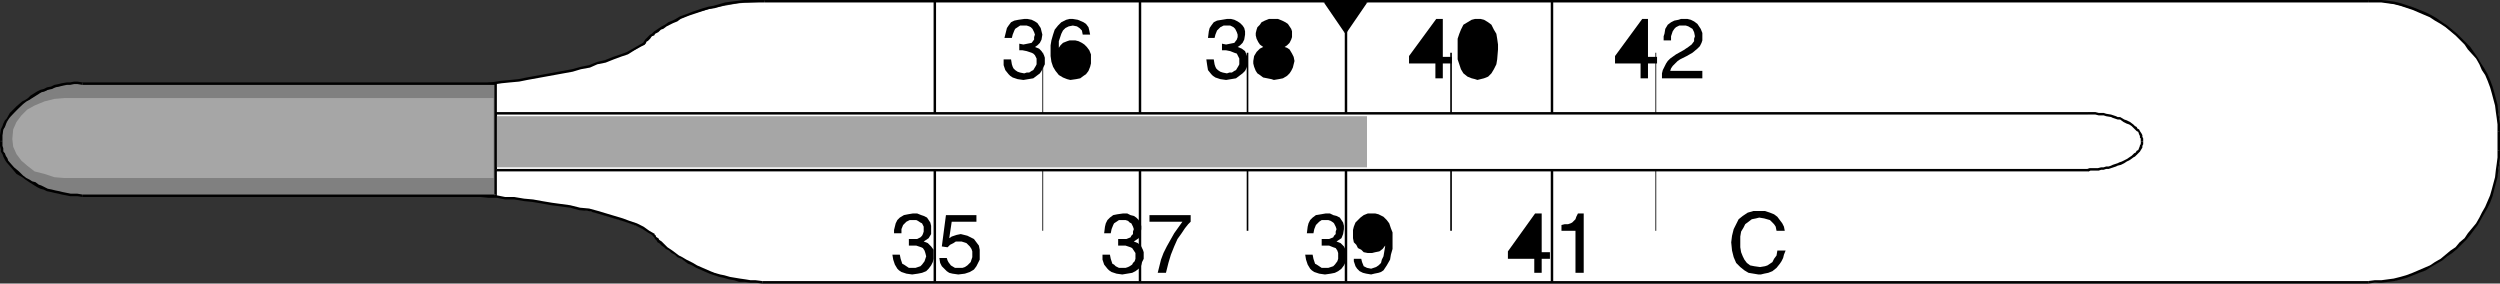 <?xml version="1.0" encoding="UTF-8" standalone="no"?>
<svg
   version="1.0"
   width="129.724mm"
   height="14.712mm"
   id="svg59"
   sodipodi:docname="Thermometer 5.wmf"
   xmlns:inkscape="http://www.inkscape.org/namespaces/inkscape"
   xmlns:sodipodi="http://sodipodi.sourceforge.net/DTD/sodipodi-0.dtd"
   xmlns="http://www.w3.org/2000/svg"
   xmlns:svg="http://www.w3.org/2000/svg">
  <rect width="100%" height="100%" fill="#333333" stroke="none"/>
  <sodipodi:namedview
     id="namedview59"
     pagecolor="#ffffff"
     bordercolor="#000000"
     borderopacity="0.25"
     inkscape:showpageshadow="2"
     inkscape:pageopacity="0.0"
     inkscape:pagecheckerboard="0"
     inkscape:deskcolor="#d1d1d1"
     inkscape:document-units="mm" />
  <defs
     id="defs1">
    <pattern
       id="WMFhbasepattern"
       patternUnits="userSpaceOnUse"
       width="6"
       height="6"
       x="0"
       y="0" />
  </defs>
  <path
     style="fill:#ffffff;fill-opacity:1;fill-rule:evenodd;stroke:none"
     d="m 84.678,37.824 5.494,0.162 12.605,1.131 7.272,1.131 7.11,1.455 6.302,1.94 2.586,1.131 2.262,1.293 0.485,0.647 1.131,1.293 1.939,1.455 2.424,1.616 3.232,1.616 3.717,1.293 3.878,0.97 4.363,0.485 h 314.958 l 2.586,-0.162 2.747,-0.323 2.262,-0.808 2.424,-0.97 2.262,-0.97 2.101,-1.293 1.939,-1.455 1.939,-1.778 1.616,-1.778 1.454,-1.94 1.293,-2.101 0.97,-2.101 0.97,-2.586 0.646,-2.425 0.485,-2.586 v -2.586 -3.718 -2.586 l -0.485,-2.586 -0.646,-2.586 -0.97,-2.263 -0.97,-2.263 -1.293,-2.101 -1.454,-1.94 -1.616,-1.778 -1.939,-1.616 -1.939,-1.616 -2.101,-1.293 -2.262,-0.97 -2.424,-0.808 -2.262,-0.647 -2.747,-0.485 h -2.586 -314.473 l -5.171,0.323 -4.525,0.808 -4.202,1.131 -3.232,1.293 -2.747,1.455 -1.939,1.455 -1.293,1.131 -0.323,0.647 -2.262,1.293 -2.424,1.131 -6.141,1.94 -6.949,1.616 -6.949,1.131 -11.958,1.293 -5.171,0.485 z"
     id="path1" />
  <path
     style="fill:#000000;fill-opacity:1;fill-rule:evenodd;stroke:none"
     d="m 84.678,38.147 h 1.454 0.646 0.97 1.131 l 1.131,0.162 1.293,0.162 h 1.293 l 1.616,0.162 1.616,0.162 h 1.616 l 1.616,0.323 h 1.778 l 1.939,0.323 1.616,0.162 1.939,0.323 1.778,0.323 3.717,0.485 1.778,0.485 1.778,0.162 1.778,0.485 1.616,0.485 3.232,0.97 1.454,0.485 1.293,0.485 1.293,0.647 0.97,0.647 1.131,0.647 0.323,-0.323 -1.131,-0.647 -1.131,-0.808 -1.293,-0.647 -1.454,-0.485 -1.293,-0.485 -3.232,-0.97 -1.616,-0.485 -1.778,-0.485 -1.778,-0.162 -1.939,-0.485 -3.555,-0.485 -1.939,-0.323 -1.778,-0.323 -1.778,-0.162 -1.939,-0.323 H 99.061 L 97.445,38.309 H 95.829 L 94.213,38.147 92.597,37.985 H 91.304 L 90.011,37.824 88.88,37.662 h -1.131 -0.97 -0.646 -1.454 z"
     id="path2" />
  <path
     style="fill:#000000;fill-opacity:1;fill-rule:evenodd;stroke:none"
     d="m 127.987,46.067 v 0.162 l 0.162,0.162 0.162,0.162 0.162,0.323 0.323,0.323 0.162,0.323 0.323,0.162 0.485,0.485 0.485,0.323 0.323,0.323 0.646,0.323 0.485,0.485 0.646,0.323 0.485,0.485 0.808,0.323 0.646,0.485 0.646,0.485 0.808,0.323 0.808,0.485 2.586,1.131 0.97,0.323 0.97,0.323 0.808,0.162 1.131,0.323 0.97,0.162 0.97,0.323 h 1.131 l 1.131,0.162 h 0.97 l 1.293,0.162 v -0.485 l -1.293,-0.162 h -0.97 l -0.97,-0.162 -1.131,-0.162 -0.97,-0.162 -0.97,-0.162 -1.131,-0.323 -0.808,-0.162 -1.131,-0.323 -0.808,-0.323 -2.586,-1.131 -0.808,-0.485 -0.646,-0.323 -0.646,-0.323 -0.808,-0.485 -0.646,-0.323 -0.646,-0.485 -0.646,-0.485 -0.485,-0.323 -0.485,-0.323 -0.485,-0.485 -0.323,-0.323 -0.323,-0.323 -0.485,-0.323 -0.162,-0.323 -0.323,-0.162 -0.162,-0.162 v -0.162 l -0.162,-0.162 v 0 z"
     id="path3" />
  <path
     style="fill:#000000;fill-opacity:1;fill-rule:evenodd;stroke:none"
     d="M 149.48,55.604 H 464.438 V 55.119 H 149.48 Z"
     id="path4" />
  <path
     style="fill:#000000;fill-opacity:1;fill-rule:evenodd;stroke:none"
     d="m 464.438,55.604 1.293,-0.162 h 1.293 l 2.586,-0.323 1.293,-0.323 1.131,-0.323 2.424,-0.97 1.293,-0.485 0.97,-0.647 1.131,-0.647 1.131,-0.647 0.97,-0.808 0.97,-0.647 0.97,-0.808 0.808,-0.808 0.97,-0.97 0.808,-0.97 1.454,-1.94 0.646,-1.131 0.646,-1.131 0.646,-1.131 0.485,-0.97 0.485,-1.293 0.323,-1.293 0.646,-2.425 0.162,-1.293 0.162,-1.293 0.162,-1.293 v -1.293 h -0.485 v 1.293 l -0.162,1.293 -0.162,1.131 -0.162,1.455 -0.646,2.425 -0.323,1.131 -0.485,1.131 -0.485,1.131 -0.646,1.131 -0.485,0.97 -0.646,1.131 -1.616,1.94 -0.646,0.97 -0.97,0.808 -0.808,0.97 -0.97,0.647 -0.97,0.808 -0.97,0.808 -1.131,0.647 -0.97,0.647 -1.131,0.485 -1.131,0.485 -1.131,0.485 -1.293,0.485 -1.131,0.323 -1.293,0.323 -2.424,0.323 h -1.293 l -1.293,0.162 z"
     id="path5" />
  <path
     style="fill:#000000;fill-opacity:1;fill-rule:evenodd;stroke:none"
     d="m 490.294,29.58 v -3.718 h -0.485 v 3.718 z"
     id="path6" />
  <path
     style="fill:#000000;fill-opacity:1;fill-rule:evenodd;stroke:none"
     d="m 490.294,25.862 v -1.455 l -0.162,-1.293 -0.162,-1.131 -0.162,-1.455 -0.646,-2.425 -0.323,-1.131 -0.485,-1.293 -0.485,-1.131 -0.646,-1.131 -0.646,-0.97 -0.646,-1.131 -1.454,-2.101 -0.808,-0.808 -1.778,-1.778 -0.97,-0.808 -0.97,-0.808 -0.97,-0.647 -1.131,-0.808 -1.131,-0.647 -0.97,-0.485 -2.424,-0.97 -2.424,-0.808 -1.293,-0.323 L 467.023,0 h -1.293 -1.293 v 0.485 h 1.293 1.293 l 2.424,0.323 1.293,0.323 2.424,0.808 2.262,0.97 1.131,0.485 0.97,0.647 1.131,0.647 0.97,0.647 0.97,0.808 0.97,0.808 1.778,1.778 0.646,0.97 1.616,1.778 0.646,1.131 0.485,1.131 0.646,0.97 0.485,1.131 0.485,1.293 0.323,1.131 0.646,2.425 0.162,1.293 0.162,1.131 0.162,1.293 v 1.455 z"
     id="path7" />
  <path
     style="fill:#000000;fill-opacity:1;fill-rule:evenodd;stroke:none"
     d="M 464.438,0 H 149.965 v 0.485 h 314.473 z"
     id="path8" />
  <path
     style="fill:#000000;fill-opacity:1;fill-rule:evenodd;stroke:none"
     d="m 149.965,0 h -1.454 -1.293 -1.293 l -1.293,0.162 -1.293,0.162 -1.131,0.162 -1.131,0.323 -1.131,0.323 -0.97,0.162 -1.131,0.323 -0.97,0.323 -0.97,0.323 -0.808,0.323 -1.778,0.647 -0.808,0.485 -0.646,0.323 -0.808,0.323 -0.646,0.485 -0.646,0.323 -0.485,0.323 -0.485,0.323 -0.485,0.323 -0.485,0.485 -0.323,0.162 -0.323,0.323 -0.323,0.323 -0.162,0.162 -0.162,0.162 -0.323,0.485 v 0.323 h 0.485 V 8.405 l 0.162,-0.323 h 0.162 l 0.323,-0.323 0.162,-0.162 0.323,-0.485 0.485,-0.162 0.162,-0.323 0.646,-0.323 0.485,-0.485 0.485,-0.162 0.646,-0.485 0.646,-0.323 0.646,-0.323 0.808,-0.323 0.646,-0.485 1.616,-0.647 0.97,-0.323 0.97,-0.323 0.97,-0.323 0.97,-0.323 1.131,-0.162 1.131,-0.323 1.131,-0.323 1.131,-0.162 1.131,-0.162 1.293,-0.162 h 1.293 1.293 1.454 z"
     id="path9" />
  <path
     style="fill:#000000;fill-opacity:1;fill-rule:evenodd;stroke:none"
     d="M 126.371,8.405 V 8.244 l -1.131,0.647 -1.131,0.647 -1.131,0.647 -1.293,0.485 -1.454,0.485 -1.616,0.647 -1.454,0.323 -1.616,0.647 -1.616,0.323 -1.778,0.485 -1.778,0.323 -3.555,0.647 -1.778,0.323 -1.778,0.323 -1.616,0.323 -1.616,0.162 -1.778,0.162 -3.07,0.485 H 93.566 L 92.273,16.649 H 90.819 L 89.688,16.811 88.557,16.972 h -0.97 l -0.97,0.162 h -0.646 -1.454 l -0.162,0.323 0.323,0.323 v -0.485 l 0.162,0.162 v 0.162 h 1.131 0.646 l 0.97,-0.162 H 88.557 l 1.131,-0.162 1.131,-0.162 h 1.454 l 1.293,-0.162 1.616,-0.162 3.232,-0.485 1.616,-0.162 1.778,-0.162 1.616,-0.323 1.778,-0.323 1.778,-0.323 3.555,-0.647 1.778,-0.323 1.616,-0.485 1.778,-0.323 1.454,-0.647 1.616,-0.323 1.616,-0.647 1.293,-0.485 1.454,-0.485 1.293,-0.808 1.131,-0.647 0.97,-0.485 v 0 z"
     id="path10" />
  <path
     style="fill:#000000;fill-opacity:1;fill-rule:evenodd;stroke:none"
     d="m 84.355,17.457 v 20.367 h 0.485 V 17.457 Z"
     id="path11" />
  <path
     style="fill:#000000;fill-opacity:1;fill-rule:evenodd;stroke:none"
     d="M 183.093,0.323 V 55.442 h 0.485 V 0.323 Z"
     id="path12" />
  <path
     style="fill:#000000;fill-opacity:1;fill-rule:evenodd;stroke:none"
     d="m 204.424,10.345 v 34.914 h 0.162 V 10.345 Z"
     id="path13" />
  <path
     style="fill:#000000;fill-opacity:1;fill-rule:evenodd;stroke:none"
     d="M 223.331,0.323 V 55.442 h 0.485 V 0.323 Z"
     id="path14" />
  <path
     style="fill:#000000;fill-opacity:1;fill-rule:evenodd;stroke:none"
     d="M 263.731,0.323 V 55.442 h 0.485 V 0.323 Z"
     id="path15" />
  <path
     style="fill:#000000;fill-opacity:1;fill-rule:evenodd;stroke:none"
     d="M 304.131,0.323 V 55.442 h 0.485 V 0.323 Z"
     id="path16" />
  <path
     style="fill:#000000;fill-opacity:1;fill-rule:evenodd;stroke:none"
     d="m 244.501,10.345 v 34.914 h 0.323 V 10.345 Z"
     id="path17" />
  <path
     style="fill:#000000;fill-opacity:1;fill-rule:evenodd;stroke:none"
     d="m 284.416,10.345 v 34.914 h 0.323 V 10.345 Z"
     id="path18" />
  <path
     style="fill:#000000;fill-opacity:1;fill-rule:evenodd;stroke:none"
     d="m 324.654,10.345 v 34.914 h 0.162 V 10.345 Z"
     id="path19" />
  <path
     style="fill:#ffffff;fill-opacity:1;fill-rule:evenodd;stroke:none"
     d="m 97.283,22.306 h 312.211 2.262 l 1.939,0.323 1.778,0.485 1.454,0.647 1.454,0.808 0.97,0.97 0.646,0.97 0.162,1.293 -0.162,0.97 -0.646,1.131 -0.97,0.808 -1.454,0.808 -1.454,0.97 -1.778,0.323 -1.939,0.323 -2.262,0.323 H 97.283 Z"
     id="path20" />
  <path
     style="fill:#000000;fill-opacity:1;fill-rule:evenodd;stroke:none"
     d="M 97.283,22.468 H 409.494 V 21.983 H 97.283 Z"
     id="path21" />
  <path
     style="fill:#000000;fill-opacity:1;fill-rule:evenodd;stroke:none"
     d="m 409.494,22.468 h 1.454 l 0.646,0.162 h 0.485 0.485 l 0.485,0.162 0.97,0.162 0.323,0.162 0.485,0.162 0.485,0.162 h 0.485 l 0.646,0.485 0.323,0.162 0.323,0.162 0.485,0.162 0.485,0.323 0.323,0.323 0.162,0.162 0.323,0.323 0.162,0.162 0.323,0.162 0.162,0.485 0.162,0.323 v 0.323 l 0.162,0.162 v 0.323 0.323 0 h 0.485 v -0.162 -0.323 -0.162 l -0.162,-0.323 v -0.323 l -0.162,-0.323 -0.323,-0.485 -0.162,-0.323 -0.323,-0.162 -0.162,-0.323 -0.323,-0.162 -0.323,-0.323 -0.646,-0.485 -0.323,-0.162 -0.323,-0.162 -0.485,-0.162 -0.808,-0.485 h -0.485 l -0.323,-0.162 -0.485,-0.162 -0.485,-0.162 -0.97,-0.162 -0.485,-0.162 h -0.485 -0.485 l -0.646,-0.162 h -1.454 z"
     id="path22" />
  <path
     style="fill:#000000;fill-opacity:1;fill-rule:evenodd;stroke:none"
     d="m 419.836,27.802 0.162,-0.162 -0.162,0.323 v 0.323 l -0.162,0.162 v 0.162 l -0.323,0.808 -0.323,0.162 -0.162,0.323 -0.323,0.162 -0.162,0.162 -0.323,0.323 -0.485,0.323 -0.485,0.323 -0.323,0.162 -0.323,0.162 -0.323,0.162 -0.485,0.162 -0.323,0.162 -0.485,0.162 -0.485,0.162 -0.323,0.162 -0.485,0.162 h -0.485 l -0.485,0.162 h -0.485 l -0.646,0.162 h -0.485 -1.131 l -0.485,0.162 h 0.162 v 0.485 h 0.162 l 0.323,-0.162 h 0.97 0.646 l 0.485,-0.162 h 0.485 l 0.485,-0.162 h 0.485 l 0.485,-0.162 0.485,-0.162 0.485,-0.162 0.323,-0.162 0.646,-0.162 0.323,-0.162 0.323,-0.162 0.485,-0.323 0.323,-0.162 0.323,-0.162 0.646,-0.485 0.323,-0.162 0.323,-0.323 0.162,-0.162 0.323,-0.323 0.162,-0.162 0.485,-0.808 v -0.323 l 0.162,-0.323 v -0.323 0 -0.162 z"
     id="path23" />
  <path
     style="fill:#000000;fill-opacity:1;fill-rule:evenodd;stroke:none"
     d="M 409.494,33.136 H 97.283 l 0.162,0.323 V 22.306 h -0.485 v 11.153 0 h 0.162 v 0.162 0 h 0.162 v 0 h 312.211 z"
     id="path24" />
  <path
     style="fill:#000000;fill-opacity:1;fill-rule:evenodd;stroke:none"
     d="m 259.691,0.323 4.202,5.981 4.202,-5.981 z"
     id="path25" />
  <path
     style="fill:#000000;fill-opacity:1;fill-rule:evenodd;stroke:none"
     d="m 259.529,0.323 4.202,6.142 v 0 0 h 0.162 0.162 v 0 0 l 4.202,-6.142 v 0 -0.162 0 0 L 268.094,0 h -8.403 v 0.485 h 8.403 L 267.933,0.162 263.731,6.142 h 0.323 l -4.202,-5.981 z"
     id="path26" />
  <path
     style="fill:#000000;fill-opacity:1;fill-rule:evenodd;stroke:none"
     d="m 178.245,46.875 h 0.323 0.485 0.808 l 0.646,-0.323 0.323,-0.323 0.162,-0.323 0.162,-0.485 V 44.936 44.451 l -0.323,-0.647 -0.323,-0.162 -0.485,-0.323 -0.323,-0.162 h -0.646 -0.646 l -0.646,0.323 -0.323,0.323 -0.323,0.323 -0.323,0.808 v 0.808 h -1.454 v -0.647 l 0.162,-0.647 0.162,-0.647 0.323,-0.647 0.485,-0.485 0.808,-0.485 0.808,-0.162 0.97,-0.162 h 0.808 l 0.808,0.323 0.485,0.162 0.646,0.323 0.323,0.485 0.323,0.485 0.162,0.647 v 0.647 0.97 l -0.485,0.808 -0.485,0.323 -0.485,0.323 0.808,0.323 0.646,0.647 0.485,0.647 v 0.485 0.647 0.647 l -0.162,0.647 -0.323,0.647 -0.485,0.647 -0.485,0.485 -0.808,0.323 -0.808,0.162 -1.131,0.162 -1.131,-0.162 -0.97,-0.323 -0.485,-0.323 -0.323,-0.323 -0.485,-0.808 -0.323,-0.97 -0.162,-0.97 h 1.454 l 0.162,0.808 0.162,0.485 0.162,0.485 0.323,0.162 0.485,0.323 0.485,0.323 h 0.808 0.485 l 0.485,-0.162 0.485,-0.162 0.323,-0.323 0.485,-0.647 0.162,-0.485 0.162,-0.485 -0.162,-0.647 -0.162,-0.485 -0.323,-0.485 -0.323,-0.162 -0.97,-0.323 h -0.808 -0.323 -0.323 z"
     id="path27" />
  <path
     style="fill:#000000;fill-opacity:1;fill-rule:evenodd;stroke:none"
     d="m 186.163,46.714 0.485,-0.323 0.485,-0.162 0.485,-0.162 0.808,-0.162 0.646,0.162 0.646,0.162 0.646,0.323 0.646,0.323 0.485,0.647 0.485,0.647 0.162,0.808 v 0.808 0.485 0.647 l -0.323,0.647 -0.323,0.647 -0.485,0.647 -0.808,0.485 -0.97,0.323 -1.293,0.162 -1.131,-0.162 -0.646,-0.162 -0.485,-0.323 -0.485,-0.485 -0.485,-0.485 -0.323,-0.647 -0.162,-0.97 h 1.454 l 0.162,0.485 0.162,0.323 0.485,0.647 0.808,0.485 h 0.97 0.485 l 0.485,-0.162 0.485,-0.323 0.323,-0.323 0.323,-0.323 0.162,-0.485 0.162,-0.485 v -0.485 -0.647 l -0.162,-0.485 -0.323,-0.485 -0.323,-0.323 -0.323,-0.323 -0.485,-0.162 -0.485,-0.162 h -0.485 -0.646 l -0.485,0.323 -0.646,0.323 -0.485,0.485 -1.131,-0.162 0.808,-6.142 h 5.979 v 1.293 h -4.848 z"
     id="path28" />
  <path
     style="fill:#000000;fill-opacity:1;fill-rule:evenodd;stroke:none"
     d="m 219.291,46.875 h 0.485 0.323 0.808 l 0.808,-0.323 0.162,-0.323 0.323,-0.323 v -0.485 l 0.162,-0.485 -0.162,-0.485 -0.323,-0.647 -0.323,-0.162 -0.323,-0.323 -0.485,-0.162 h -0.646 -0.646 l -0.485,0.323 -0.485,0.323 -0.162,0.323 -0.323,0.808 -0.162,0.808 h -1.293 l 0.162,-1.293 0.162,-0.647 0.323,-0.647 0.485,-0.485 0.646,-0.485 0.808,-0.162 1.131,-0.162 h 0.808 l 0.646,0.323 0.646,0.162 0.485,0.323 0.485,0.485 0.162,0.485 0.323,0.647 v 0.647 l -0.162,0.97 -0.323,0.808 -0.485,0.323 -0.485,0.323 0.808,0.323 0.646,0.647 0.323,0.647 0.162,0.485 v 0.647 0.647 l -0.323,0.647 -0.162,0.647 -0.485,0.647 -0.646,0.485 -0.646,0.323 -0.97,0.162 -0.97,0.162 -1.131,-0.162 -0.97,-0.323 -0.485,-0.323 -0.323,-0.323 -0.646,-0.808 -0.323,-0.97 v -0.97 h 1.454 l 0.162,0.808 0.323,0.97 0.323,0.162 0.323,0.323 0.646,0.323 h 0.646 0.646 l 0.485,-0.162 0.323,-0.162 0.485,-0.323 0.162,-0.323 0.323,-0.323 0.162,-0.485 V 50.27 49.623 l -0.323,-0.485 -0.323,-0.485 -0.323,-0.162 -0.97,-0.323 h -0.808 -0.323 -0.323 z"
     id="path29" />
  <path
     style="fill:#000000;fill-opacity:1;fill-rule:evenodd;stroke:none"
     d="m 225.432,42.188 h 8.08 v 1.293 l -0.485,0.485 -0.646,0.808 -0.646,0.97 -0.808,1.131 -0.646,1.455 -0.646,1.616 -0.485,1.616 -0.485,1.94 h -1.616 l 0.323,-1.293 0.323,-1.293 0.485,-1.293 0.646,-1.293 1.454,-2.586 0.808,-1.131 0.808,-1.131 h -6.464 z"
     id="path30" />
  <path
     style="fill:#000000;fill-opacity:1;fill-rule:evenodd;stroke:none"
     d="m 259.206,46.875 h 0.323 0.323 0.808 l 0.808,-0.323 0.162,-0.323 0.323,-0.323 v -0.485 l 0.162,-0.485 -0.162,-0.485 -0.323,-0.647 -0.162,-0.162 -0.485,-0.323 -0.485,-0.162 h -0.646 -0.646 l -0.485,0.323 -0.323,0.323 -0.323,0.323 -0.323,0.808 -0.162,0.808 h -1.293 l 0.162,-1.293 0.162,-0.647 0.323,-0.647 0.485,-0.485 0.646,-0.485 0.97,-0.162 0.97,-0.162 h 0.808 l 0.646,0.323 0.646,0.162 0.646,0.323 0.323,0.485 0.323,0.485 0.162,0.647 v 0.647 l -0.162,0.97 -0.323,0.808 -0.485,0.323 -0.485,0.323 0.808,0.323 0.646,0.647 0.323,0.647 0.162,0.485 v 0.647 0.647 l -0.162,0.647 -0.323,0.647 -0.485,0.647 -0.646,0.485 -0.646,0.323 -0.808,0.162 -1.131,0.162 -1.131,-0.162 -0.97,-0.323 -0.485,-0.323 -0.323,-0.323 -0.485,-0.808 -0.323,-0.97 -0.162,-0.97 h 1.454 l 0.162,0.808 0.162,0.485 0.162,0.485 0.323,0.162 0.485,0.323 0.485,0.323 h 0.808 0.485 l 0.485,-0.162 0.485,-0.162 0.323,-0.323 0.485,-0.647 0.162,-0.485 V 50.27 49.623 l -0.162,-0.485 -0.323,-0.485 -0.485,-0.162 -0.808,-0.323 h -0.808 -0.485 -0.162 z"
     id="path31" />
  <path
     style="fill:#000000;fill-opacity:1;fill-rule:evenodd;stroke:none"
     d="m 265.347,45.906 v -0.808 l 0.162,-0.647 0.323,-0.808 0.485,-0.485 0.485,-0.485 0.646,-0.485 0.808,-0.323 h 0.808 0.646 l 0.646,0.162 0.97,0.485 0.646,0.647 0.485,0.647 0.323,0.97 0.323,0.808 v 0.808 0.808 0.808 0.808 l -0.323,1.131 -0.162,0.97 -0.646,1.131 -0.646,0.97 -0.485,0.323 -0.485,0.162 -0.808,0.162 -0.646,0.162 -0.97,-0.162 -0.646,-0.162 -0.646,-0.323 -0.485,-0.485 -0.323,-0.485 -0.162,-0.485 -0.162,-0.485 v -0.485 h 1.454 l 0.162,0.647 0.323,0.808 0.646,0.323 0.808,0.162 0.485,-0.162 0.485,-0.162 0.485,-0.323 0.485,-0.485 0.162,-0.647 0.323,-0.647 0.162,-0.97 0.162,-0.97 v -0.162 l -0.485,0.647 -0.646,0.485 -0.808,0.162 -0.646,0.162 h -0.808 l -0.808,-0.162 -0.485,-0.485 -0.646,-0.323 -0.323,-0.647 -0.485,-0.485 -0.162,-0.808 z"
     id="path32" />
  <path
     style="fill:#000000;fill-opacity:1;fill-rule:evenodd;stroke:none"
     d="m 271.488,45.744 -0.162,-0.97 -0.162,-0.485 -0.323,-0.323 -0.323,-0.323 -0.323,-0.323 -0.485,-0.162 h -0.646 -0.485 l -0.323,0.162 -0.485,0.323 -0.323,0.323 -0.162,0.323 -0.323,0.485 v 0.485 l -0.162,0.485 0.162,0.808 0.162,0.647 0.162,0.323 0.323,0.323 0.323,0.323 h 0.485 l 0.808,0.162 0.646,-0.162 0.808,-0.323 0.323,-0.323 0.162,-0.485 0.162,-0.647 z"
     id="path33" />
  <path
     style="fill:#000000;fill-opacity:1;fill-rule:evenodd;stroke:none"
     d="m 302.353,50.755 v 2.748 h -1.454 v -2.748 h -5.171 v -1.455 l 5.333,-7.435 h 1.293 v 7.597 h 1.616 v 1.293 z"
     id="path34" />
  <path
     style="fill:#000000;fill-opacity:1;fill-rule:evenodd;stroke:none"
     d="m 297.182,49.462 h 3.717 v -5.334 z"
     id="path35" />
  <path
     style="fill:#000000;fill-opacity:1;fill-rule:evenodd;stroke:none"
     d="m 310.595,53.503 h -1.616 v -8.244 h -2.747 v -1.131 l 0.646,-0.162 h 0.646 l 0.485,-0.162 0.323,-0.162 0.323,-0.323 0.323,-0.323 0.162,-0.485 0.323,-0.647 h 1.131 z"
     id="path36" />
  <path
     style="fill:#000000;fill-opacity:1;fill-rule:evenodd;stroke:none"
     d="m 348.409,45.259 -0.162,-0.808 -0.323,-0.485 -0.485,-0.485 -0.323,-0.323 -1.131,-0.323 -0.97,-0.162 -0.646,0.162 -0.808,0.162 -0.646,0.485 -0.646,0.485 -0.323,0.647 -0.485,0.808 -0.162,0.97 v 1.131 0.97 l 0.162,0.97 0.323,0.808 0.323,0.647 0.485,0.647 0.646,0.485 0.808,0.162 1.131,0.162 0.97,-0.162 0.485,-0.162 0.485,-0.323 0.485,-0.323 0.323,-0.647 0.485,-0.647 0.162,-0.97 h 1.616 l -0.323,0.808 -0.162,0.647 -0.323,0.647 -0.323,0.485 -0.646,0.808 -0.808,0.647 -0.808,0.323 -0.808,0.162 -0.646,0.162 h -0.485 l -0.97,-0.162 -0.97,-0.162 -0.808,-0.485 -0.808,-0.647 -0.808,-0.808 -0.485,-1.131 -0.323,-1.293 -0.162,-1.616 0.162,-1.293 0.323,-1.293 0.485,-0.97 0.485,-0.97 0.808,-0.647 0.97,-0.647 1.131,-0.323 h 1.131 1.131 l 0.97,0.323 0.808,0.323 0.646,0.485 0.485,0.647 0.485,0.647 0.323,0.647 0.162,0.808 z"
     id="path37" />
  <path
     style="fill:#000000;fill-opacity:1;fill-rule:evenodd;stroke:none"
     d="m 199.899,8.567 0.808,0.162 0.808,-0.162 0.808,-0.162 0.485,-0.647 V 7.274 l 0.162,-0.485 -0.162,-0.485 -0.323,-0.647 -0.323,-0.323 -0.323,-0.162 -0.485,-0.162 h -0.646 -0.646 l -0.485,0.323 -0.485,0.323 -0.162,0.323 -0.323,0.808 -0.162,0.647 h -1.454 l 0.323,-1.293 0.162,-0.647 0.323,-0.485 0.485,-0.647 0.646,-0.323 0.808,-0.162 1.131,-0.162 h 0.646 l 0.808,0.162 0.646,0.323 0.485,0.323 0.323,0.485 0.323,0.485 0.162,0.647 0.162,0.647 -0.162,0.97 -0.323,0.647 -0.485,0.485 -0.485,0.323 0.808,0.323 0.485,0.485 0.485,0.808 0.162,0.485 v 0.647 0.647 l -0.323,0.647 -0.323,0.647 -0.323,0.485 -0.646,0.485 -0.646,0.485 -0.97,0.162 -0.97,0.162 -1.131,-0.162 -0.97,-0.323 -0.485,-0.323 -0.323,-0.323 -0.646,-0.808 -0.323,-0.97 v -1.131 h 1.454 l 0.162,0.97 0.162,0.485 0.162,0.323 0.323,0.323 0.485,0.323 0.485,0.162 0.808,0.162 0.485,-0.162 h 0.485 l 0.485,-0.323 0.323,-0.162 0.485,-0.808 0.162,-0.323 v -0.485 -0.647 l -0.323,-0.647 -0.323,-0.323 -0.323,-0.162 -0.97,-0.323 -0.808,-0.162 h -0.646 z"
     id="path38" />
  <path
     style="fill:#000000;fill-opacity:1;fill-rule:evenodd;stroke:none"
     d="m 212.342,6.789 -0.162,-0.808 -0.485,-0.485 -0.485,-0.323 -0.808,-0.162 -0.808,0.162 -0.646,0.323 -0.485,0.485 -0.323,0.647 -0.485,1.455 v 0.647 0.485 0.162 l 0.323,-0.485 0.485,-0.485 0.808,-0.323 0.485,-0.162 h 0.646 0.485 l 0.646,0.162 0.646,0.323 0.485,0.323 0.485,0.485 0.485,0.647 0.323,0.808 v 0.97 0.808 l -0.162,0.647 -0.323,0.808 -0.485,0.647 -0.485,0.323 -0.646,0.485 -0.808,0.162 -1.131,0.162 -0.646,-0.162 -0.808,-0.323 -0.808,-0.485 -0.646,-0.808 -0.485,-0.808 -0.323,-0.97 -0.162,-1.131 V 9.86 8.89 l 0.162,-0.97 0.323,-1.131 0.323,-0.97 0.646,-0.808 0.646,-0.647 0.97,-0.485 0.646,-0.162 h 0.646 l 0.97,0.162 1.131,0.485 0.485,0.323 0.485,0.647 0.162,0.647 0.162,0.808 z"
     id="path39" />
  <path
     style="fill:#000000;fill-opacity:1;fill-rule:evenodd;stroke:none"
     d="m 210.241,14.386 0.485,-0.162 h 0.485 l 0.323,-0.323 0.323,-0.323 0.323,-0.485 0.162,-0.323 0.162,-0.647 v -0.485 l -0.162,-0.808 -0.323,-0.808 -0.323,-0.323 -0.323,-0.323 -0.646,-0.162 h -0.646 -0.485 l -0.485,0.162 -0.485,0.323 -0.323,0.162 -0.162,0.485 -0.323,0.323 v 0.97 0.97 l 0.323,0.485 0.485,0.808 0.485,0.162 0.485,0.162 z"
     id="path40" />
  <path
     style="fill:#000000;fill-opacity:1;fill-rule:evenodd;stroke:none"
     d="m 239.653,8.567 0.808,0.162 0.808,-0.162 0.808,-0.162 0.485,-0.647 0.162,-0.485 V 6.789 l -0.162,-0.485 -0.323,-0.647 -0.323,-0.323 -0.323,-0.162 -0.323,-0.162 h -0.646 -0.646 l -0.646,0.323 -0.323,0.323 -0.323,0.323 -0.323,0.808 -0.162,0.647 h -1.293 l 0.162,-1.293 0.162,-0.647 0.323,-0.485 0.485,-0.647 0.646,-0.323 0.97,-0.162 0.97,-0.162 h 0.808 l 0.646,0.162 0.646,0.323 0.485,0.323 0.485,0.485 0.323,0.485 0.162,0.647 v 0.647 l -0.162,0.97 -0.323,0.647 -0.485,0.485 -0.485,0.323 0.808,0.323 0.646,0.485 0.323,0.808 0.162,0.485 v 0.647 0.647 l -0.162,0.647 -0.323,0.647 -0.485,0.485 -0.646,0.485 -0.646,0.485 -0.97,0.162 -0.97,0.162 -1.131,-0.162 -0.97,-0.323 -0.485,-0.323 -0.323,-0.323 -0.646,-0.808 -0.162,-0.97 -0.162,-1.131 h 1.454 l 0.162,0.97 0.162,0.485 0.162,0.323 0.323,0.323 0.485,0.323 0.485,0.162 0.808,0.162 0.485,-0.162 h 0.485 l 0.485,-0.323 0.323,-0.162 0.485,-0.808 0.162,-0.323 v -0.485 -0.647 l -0.323,-0.647 -0.162,-0.323 -0.485,-0.162 -0.808,-0.323 -0.808,-0.162 h -0.808 z"
     id="path41" />
  <path
     style="fill:#000000;fill-opacity:1;fill-rule:evenodd;stroke:none"
     d="m 251.934,9.213 0.485,0.162 0.485,0.323 0.485,0.808 0.323,0.647 0.162,0.808 -0.162,0.647 -0.162,0.647 -0.323,0.647 -0.323,0.485 -0.485,0.485 -0.808,0.485 -0.808,0.162 -0.97,0.162 -0.485,-0.162 -0.808,-0.162 -0.808,-0.162 -0.646,-0.485 -0.485,-0.323 -0.323,-0.485 -0.323,-0.808 -0.162,-0.647 v -0.485 l 0.162,-0.97 0.485,-0.808 0.646,-0.647 0.646,-0.323 -0.646,-0.485 -0.323,-0.485 -0.323,-0.647 -0.162,-0.647 V 6.466 l 0.162,-0.647 0.162,-0.485 0.485,-0.485 0.323,-0.485 0.646,-0.323 0.808,-0.323 h 0.97 0.808 l 0.808,0.323 0.646,0.323 0.485,0.323 0.323,0.485 0.323,0.485 0.162,0.485 v 0.485 0.647 l -0.162,0.485 -0.162,0.323 -0.162,0.323 -0.485,0.485 z"
     id="path42" />
  <path
     style="fill:#000000;fill-opacity:1;fill-rule:evenodd;stroke:none"
     d="m 247.409,11.961 0.162,0.808 0.323,0.808 0.323,0.323 0.485,0.162 0.485,0.162 0.646,0.162 0.97,-0.162 0.646,-0.323 0.323,-0.323 0.323,-0.323 v -0.485 l 0.162,-0.647 -0.162,-0.485 V 11.153 l -0.323,-0.485 -0.162,-0.323 -0.485,-0.162 -0.323,-0.162 -0.97,-0.162 h -0.485 l -0.646,0.162 -0.323,0.162 -0.323,0.323 -0.323,0.323 -0.162,0.323 z"
     id="path43" />
  <path
     style="fill:#000000;fill-opacity:1;fill-rule:evenodd;stroke:none"
     d="M 251.773,6.627 V 6.142 l -0.323,-0.485 -0.323,-0.323 -0.323,-0.162 -0.485,-0.162 h -0.646 -0.485 l -0.485,0.162 -0.323,0.162 -0.162,0.323 -0.485,0.485 v 0.647 0.323 l 0.162,0.485 0.485,0.485 0.646,0.323 0.808,0.162 0.808,-0.162 0.646,-0.323 0.485,-0.647 z"
     id="path44" />
  <path
     style="fill:#000000;fill-opacity:1;fill-rule:evenodd;stroke:none"
     d="m 282.961,12.446 v 2.91 h -1.454 v -2.91 h -5.171 v -1.455 l 5.333,-7.274 h 1.293 V 11.153 h 1.778 v 1.293 z"
     id="path45" />
  <path
     style="fill:#000000;fill-opacity:1;fill-rule:evenodd;stroke:none"
     d="m 277.79,11.153 h 3.717 V 5.981 h -0.162 z"
     id="path46" />
  <path
     style="fill:#000000;fill-opacity:1;fill-rule:evenodd;stroke:none"
     d="m 289.748,15.679 -0.485,-0.162 -0.646,-0.162 -0.808,-0.323 -0.808,-0.647 -0.485,-0.808 -0.323,-0.97 -0.323,-0.97 V 9.698 8.729 7.597 l 0.323,-0.97 0.323,-0.808 0.485,-0.97 0.808,-0.485 0.808,-0.485 0.646,-0.162 h 0.485 0.646 l 0.646,0.162 0.808,0.485 0.646,0.485 0.485,0.97 0.485,0.808 0.162,0.97 0.162,1.131 v 0.97 l -0.162,1.94 -0.162,0.97 -0.485,0.97 -0.485,0.808 -0.646,0.647 -0.808,0.323 -0.646,0.162 z"
     id="path47" />
  <path
     style="fill:#000000;fill-opacity:1;fill-rule:evenodd;stroke:none"
     d="m 289.748,5.011 h -0.485 l -0.485,0.323 -0.485,0.323 -0.323,0.485 -0.323,0.808 -0.162,0.647 v 0.97 l -0.162,1.131 0.162,0.97 v 0.97 l 0.162,0.808 0.323,0.647 0.323,0.485 0.485,0.485 0.485,0.162 0.485,0.162 0.646,-0.162 0.485,-0.162 0.485,-0.485 0.323,-0.485 0.162,-0.647 0.323,-0.808 v -0.97 l 0.162,-0.97 -0.162,-1.131 V 7.597 l -0.323,-0.647 -0.162,-0.808 -0.323,-0.485 -0.485,-0.323 -0.485,-0.323 z"
     id="path48" />
  <path
     style="fill:#000000;fill-opacity:1;fill-rule:evenodd;stroke:none"
     d="m 323.2,12.446 v 2.91 h -1.454 v -2.91 h -5.01 v -1.455 l 5.333,-7.274 h 1.131 V 11.153 h 1.778 v 1.293 z"
     id="path49" />
  <path
     style="fill:#000000;fill-opacity:1;fill-rule:evenodd;stroke:none"
     d="m 318.028,11.153 h 3.717 V 5.981 Z"
     id="path50" />
  <path
     style="fill:#000000;fill-opacity:1;fill-rule:evenodd;stroke:none"
     d="M 326.27,7.92 V 7.112 l 0.162,-0.485 0.162,-0.97 0.485,-0.808 0.646,-0.485 0.646,-0.323 0.808,-0.162 0.485,-0.162 h 0.646 0.646 l 0.646,0.162 0.646,0.323 0.646,0.485 0.323,0.485 0.323,0.485 0.323,0.808 v 0.647 0.808 l -0.162,0.485 -0.323,0.647 -0.485,0.485 -0.97,0.808 -1.131,0.647 -1.293,0.647 -0.485,0.323 -0.485,0.485 -0.485,0.485 -0.323,0.485 -0.162,0.485 h 6.302 v 1.455 h -7.918 v -0.97 l 0.162,-0.647 0.323,-0.647 0.323,-0.647 0.323,-0.485 0.485,-0.485 1.131,-0.808 1.454,-0.808 0.97,-0.647 0.646,-0.485 0.485,-0.647 V 7.597 l 0.162,-0.485 -0.162,-0.808 -0.323,-0.647 -0.808,-0.485 -0.485,-0.162 h -0.646 -0.646 l -0.646,0.323 -0.323,0.323 -0.323,0.485 -0.323,0.97 v 0.323 0.485 z"
     id="path51" />
  <path
     style="fill:#808080;fill-opacity:1;fill-rule:evenodd;stroke:none"
     d="M 97.283,16.326 H 16.16 l -3.07,0.162 -2.909,0.808 -2.586,0.97 -2.424,1.616 -1.939,1.616 -1.616,1.94 -0.97,1.94 -0.485,2.263 v 0.162 l 0.485,1.94 0.97,1.94 1.616,1.94 1.939,1.455 2.424,1.293 2.586,1.131 2.909,0.485 3.07,0.323 H 97.283 Z"
     id="path52" />
  <path
     style="fill:#000000;fill-opacity:1;fill-rule:evenodd;stroke:none"
     d="M 97.283,16.164 H 16.16 V 16.649 H 97.283 Z"
     id="path53" />
  <path
     style="fill:#000000;fill-opacity:1;fill-rule:evenodd;stroke:none"
     d="m 16.16,16.164 -0.97,-0.162 h -0.646 l -0.808,0.162 h -0.646 l -0.97,0.162 -0.646,0.162 -0.808,0.162 -0.646,0.323 L 9.211,17.134 8.565,17.457 7.918,17.619 7.272,17.942 5.979,18.75 5.494,19.235 5.01,19.558 4.363,19.882 3.232,20.851 2.424,21.66 1.939,22.145 1.293,23.276 0.97,23.599 0.646,24.246 0.485,24.731 0.162,25.377 0,26.509 v 1.131 h 0.485 v -1.131 l 0.162,-1.131 0.323,-0.485 0.162,-0.485 0.162,-0.485 0.323,-0.485 0.323,-0.485 0.485,-0.485 0.323,-0.323 0.97,-0.97 0.808,-0.808 0.646,-0.485 0.646,-0.323 0.485,-0.323 1.293,-0.808 0.485,-0.323 0.646,-0.162 0.646,-0.323 0.808,-0.162 0.646,-0.323 0.808,-0.162 0.646,-0.162 0.808,-0.162 h 0.646 l 0.808,-0.162 h 0.646 l 0.97,0.162 z"
     id="path54" />
  <path
     style="fill:#000000;fill-opacity:1;fill-rule:evenodd;stroke:none"
     d="M 0,27.64 V 27.802 H 0.485 V 27.64 Z"
     id="path55" />
  <path
     style="fill:#000000;fill-opacity:1;fill-rule:evenodd;stroke:none"
     d="m 0,27.802 v 0.808 l 0.162,0.647 v 0.485 l 0.323,0.485 0.162,0.485 0.323,0.647 0.323,0.485 1.131,1.293 0.808,0.97 1.131,0.647 0.646,0.485 0.485,0.323 0.485,0.323 1.293,0.808 0.646,0.323 0.646,0.162 0.646,0.323 0.808,0.162 0.646,0.162 0.808,0.162 0.646,0.162 0.808,0.162 0.808,0.162 h 0.808 0.646 l 0.97,0.162 v 0 -0.485 0 l -0.97,-0.162 h -0.646 -0.646 L 13.09,37.824 12.282,37.662 11.635,37.5 10.827,37.339 10.181,37.177 9.373,37.015 8.726,36.692 8.08,36.369 7.595,36.207 6.949,35.722 6.302,35.561 5.818,35.237 5.171,34.914 4.525,34.429 3.717,33.621 2.747,32.813 1.616,31.52 1.454,31.035 1.131,30.55 0.97,30.065 0.646,29.742 V 29.095 L 0.485,28.61 V 27.802 Z"
     id="path56" />
  <path
     style="fill:#000000;fill-opacity:1;fill-rule:evenodd;stroke:none"
     d="M 16.16,38.632 H 97.283 l 0.162,-0.162 v 0 0 0 -22.145 H 96.96 V 38.309 L 97.283,38.147 H 16.16 Z"
     id="path57" />
  <path
     style="fill:#a6a6a6;fill-opacity:1;fill-rule:evenodd;stroke:none"
     d="M 96.798,34.914 H 12.605 L 10.666,34.752 8.726,34.106 6.787,33.621 5.333,32.49 4.202,31.52 3.232,30.227 2.586,28.772 2.424,27.317 V 27.155 L 2.586,25.377 3.232,23.923 4.202,22.63 5.333,21.498 6.787,20.69 8.726,19.882 10.666,19.397 12.605,19.235 h 84.194 z"
     id="path58" />
  <path
     style="fill:#a6a6a6;fill-opacity:1;fill-rule:evenodd;stroke:none"
     d="M 97.445,32.813 V 22.791 H 268.094 v 10.022 z"
     id="path59" />
</svg>
